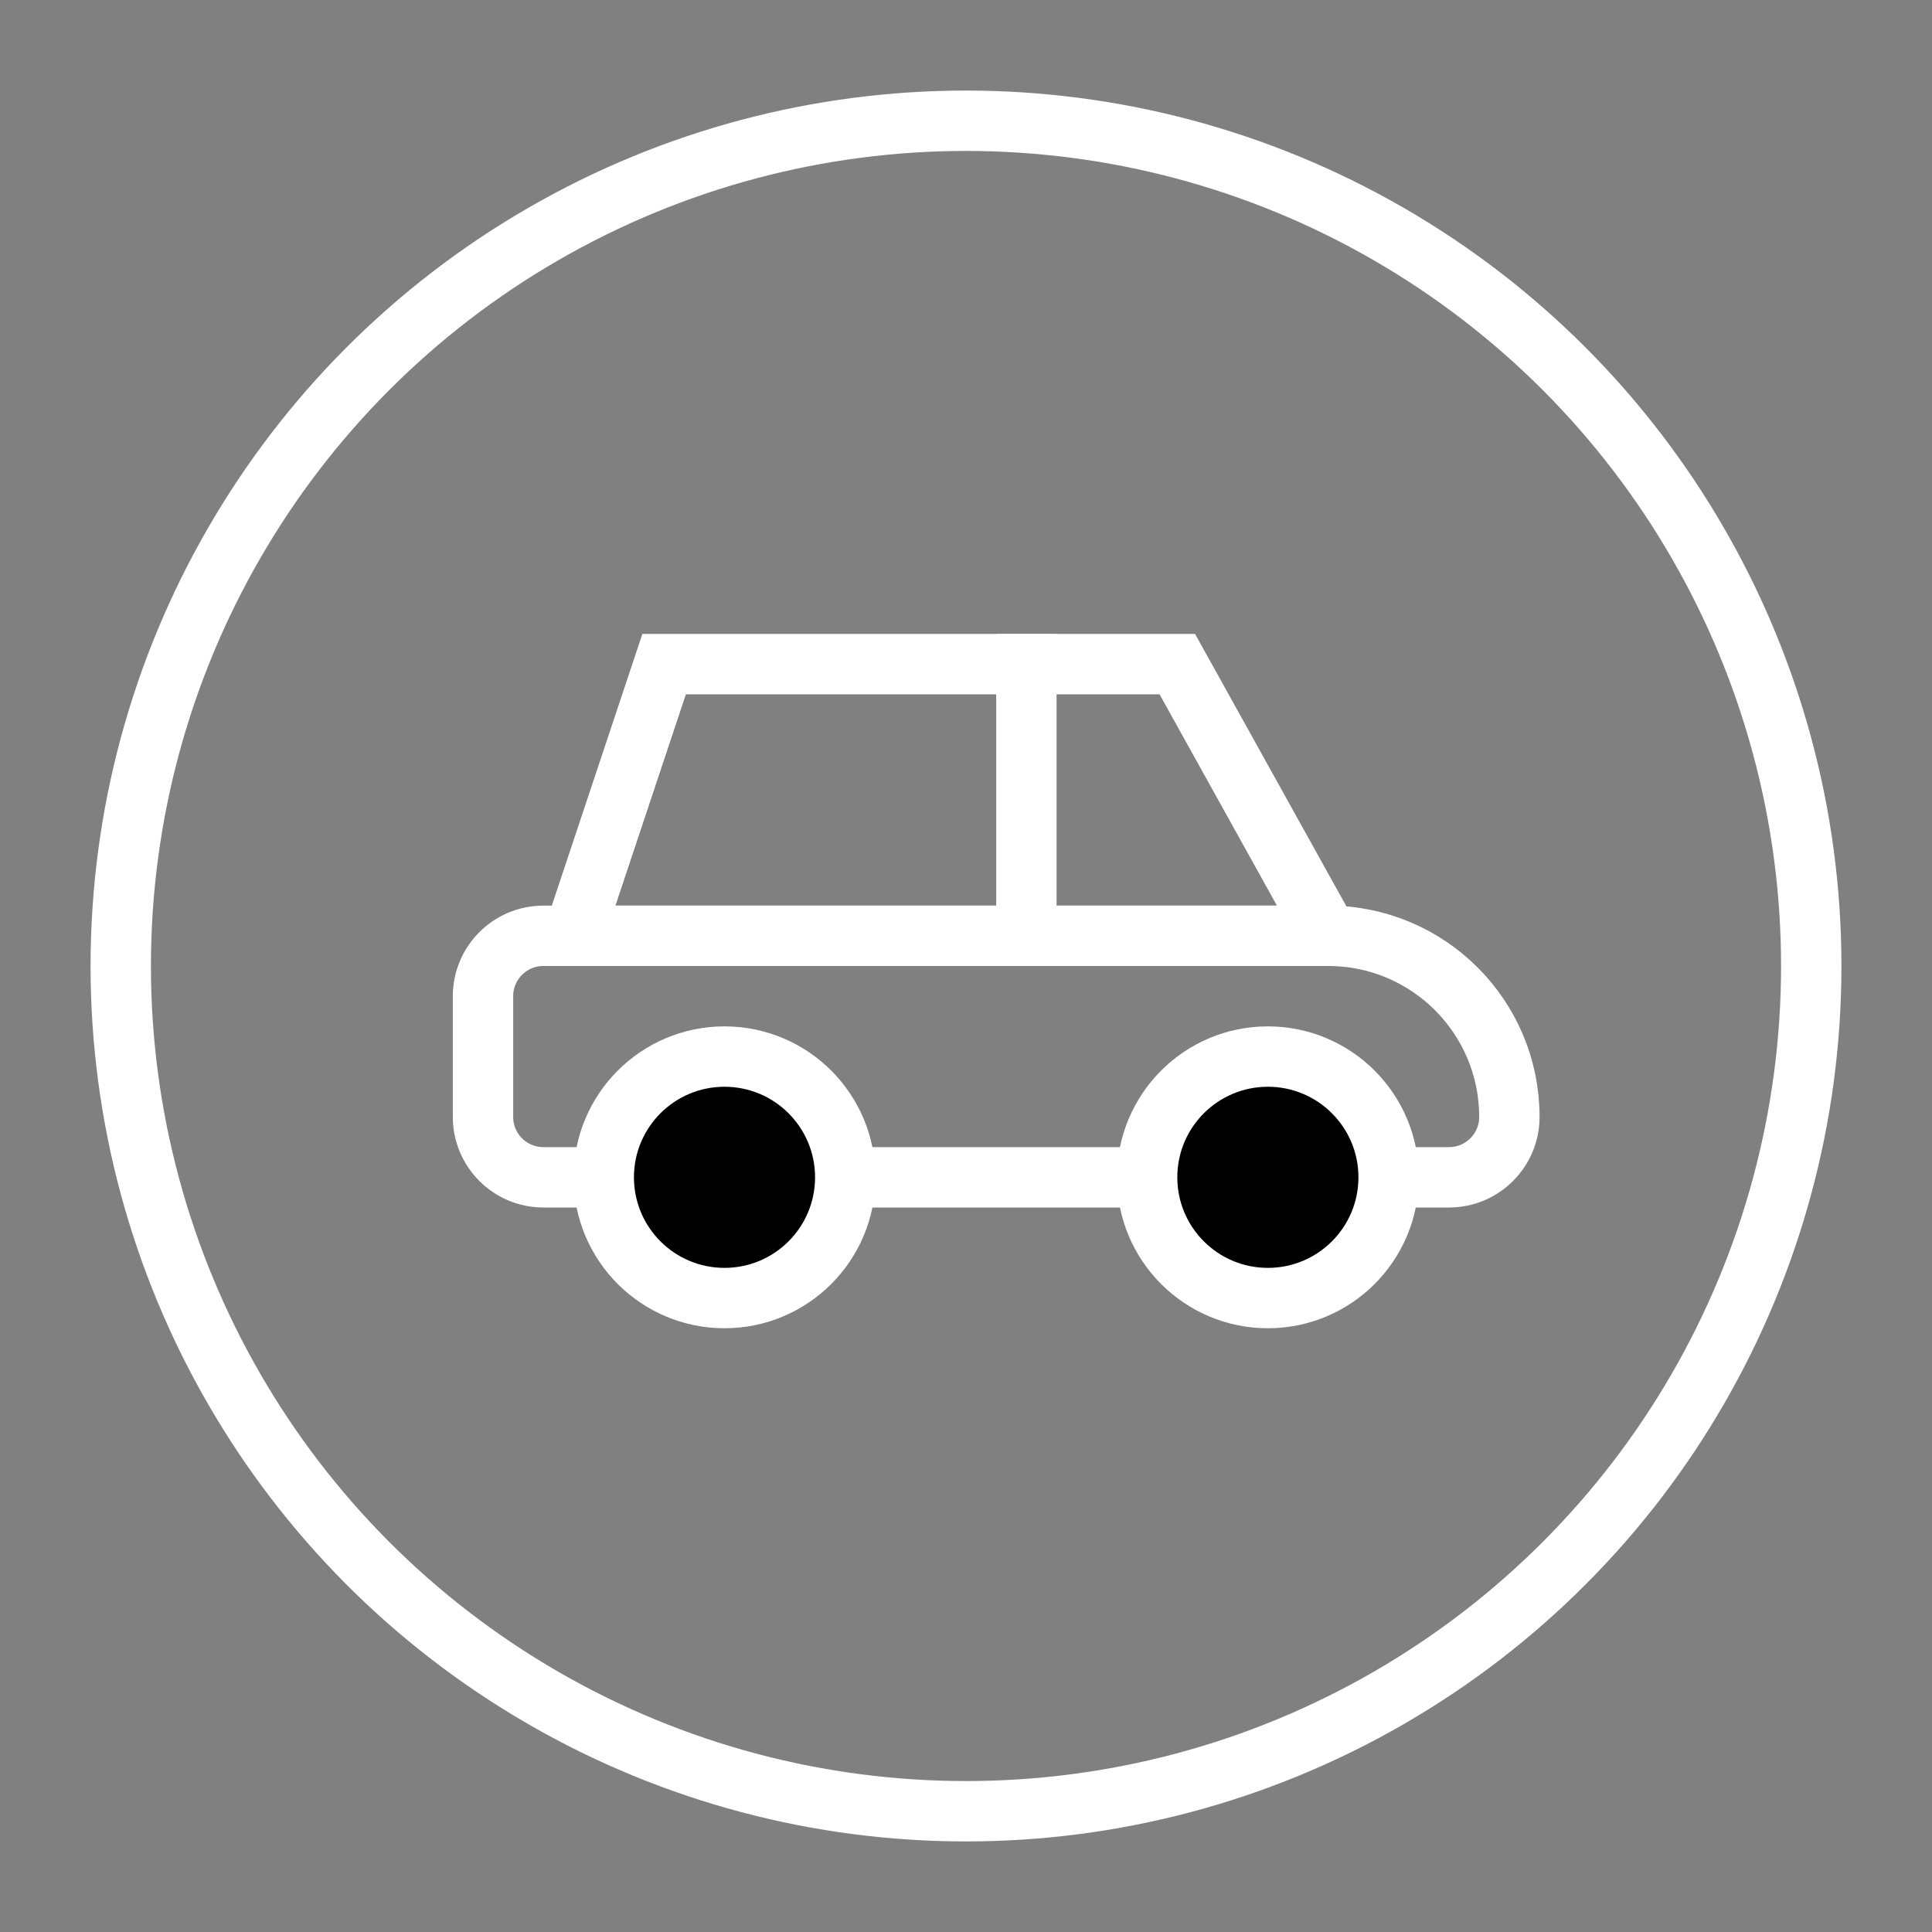 <svg width="32" height="32" viewBox="0 0 32 32" fill="none" xmlns="http://www.w3.org/2000/svg">
<rect x="0" y="0" width="32" height="32" fill="#808080" stroke="none"/>
<g clip-path="url(#clip0_217_1495)">
<circle cx="16" cy="16" r="14" stroke="#fff"/>
<path d="M8 16.5C8 15.948 8.448 15.5 9 15.5H22C23.657 15.5 25 16.843 25 18.5V18.5C25 19.052 24.552 19.5 24 19.5H9C8.448 19.5 8 19.052 8 18.5V16.5Z" stroke="#fff" stroke-linejoin="round"/>
<circle cx="21" cy="19.5" r="2" fill="black" stroke="#fff"/>
<circle cx="12" cy="19.5" r="2" fill="black" stroke="#fff"/>
<path d="M11 11H19.5L22 15.5H9.5L11 11Z" stroke="#fff"/>
<path d="M17 11V15.5" stroke="#fff" stroke-linecap="square"/>
</g>
<defs>
<clipPath id="clip0_217_1495">
<rect width="32" height="32" fill="white"/>
</clipPath>
</defs>
</svg>
